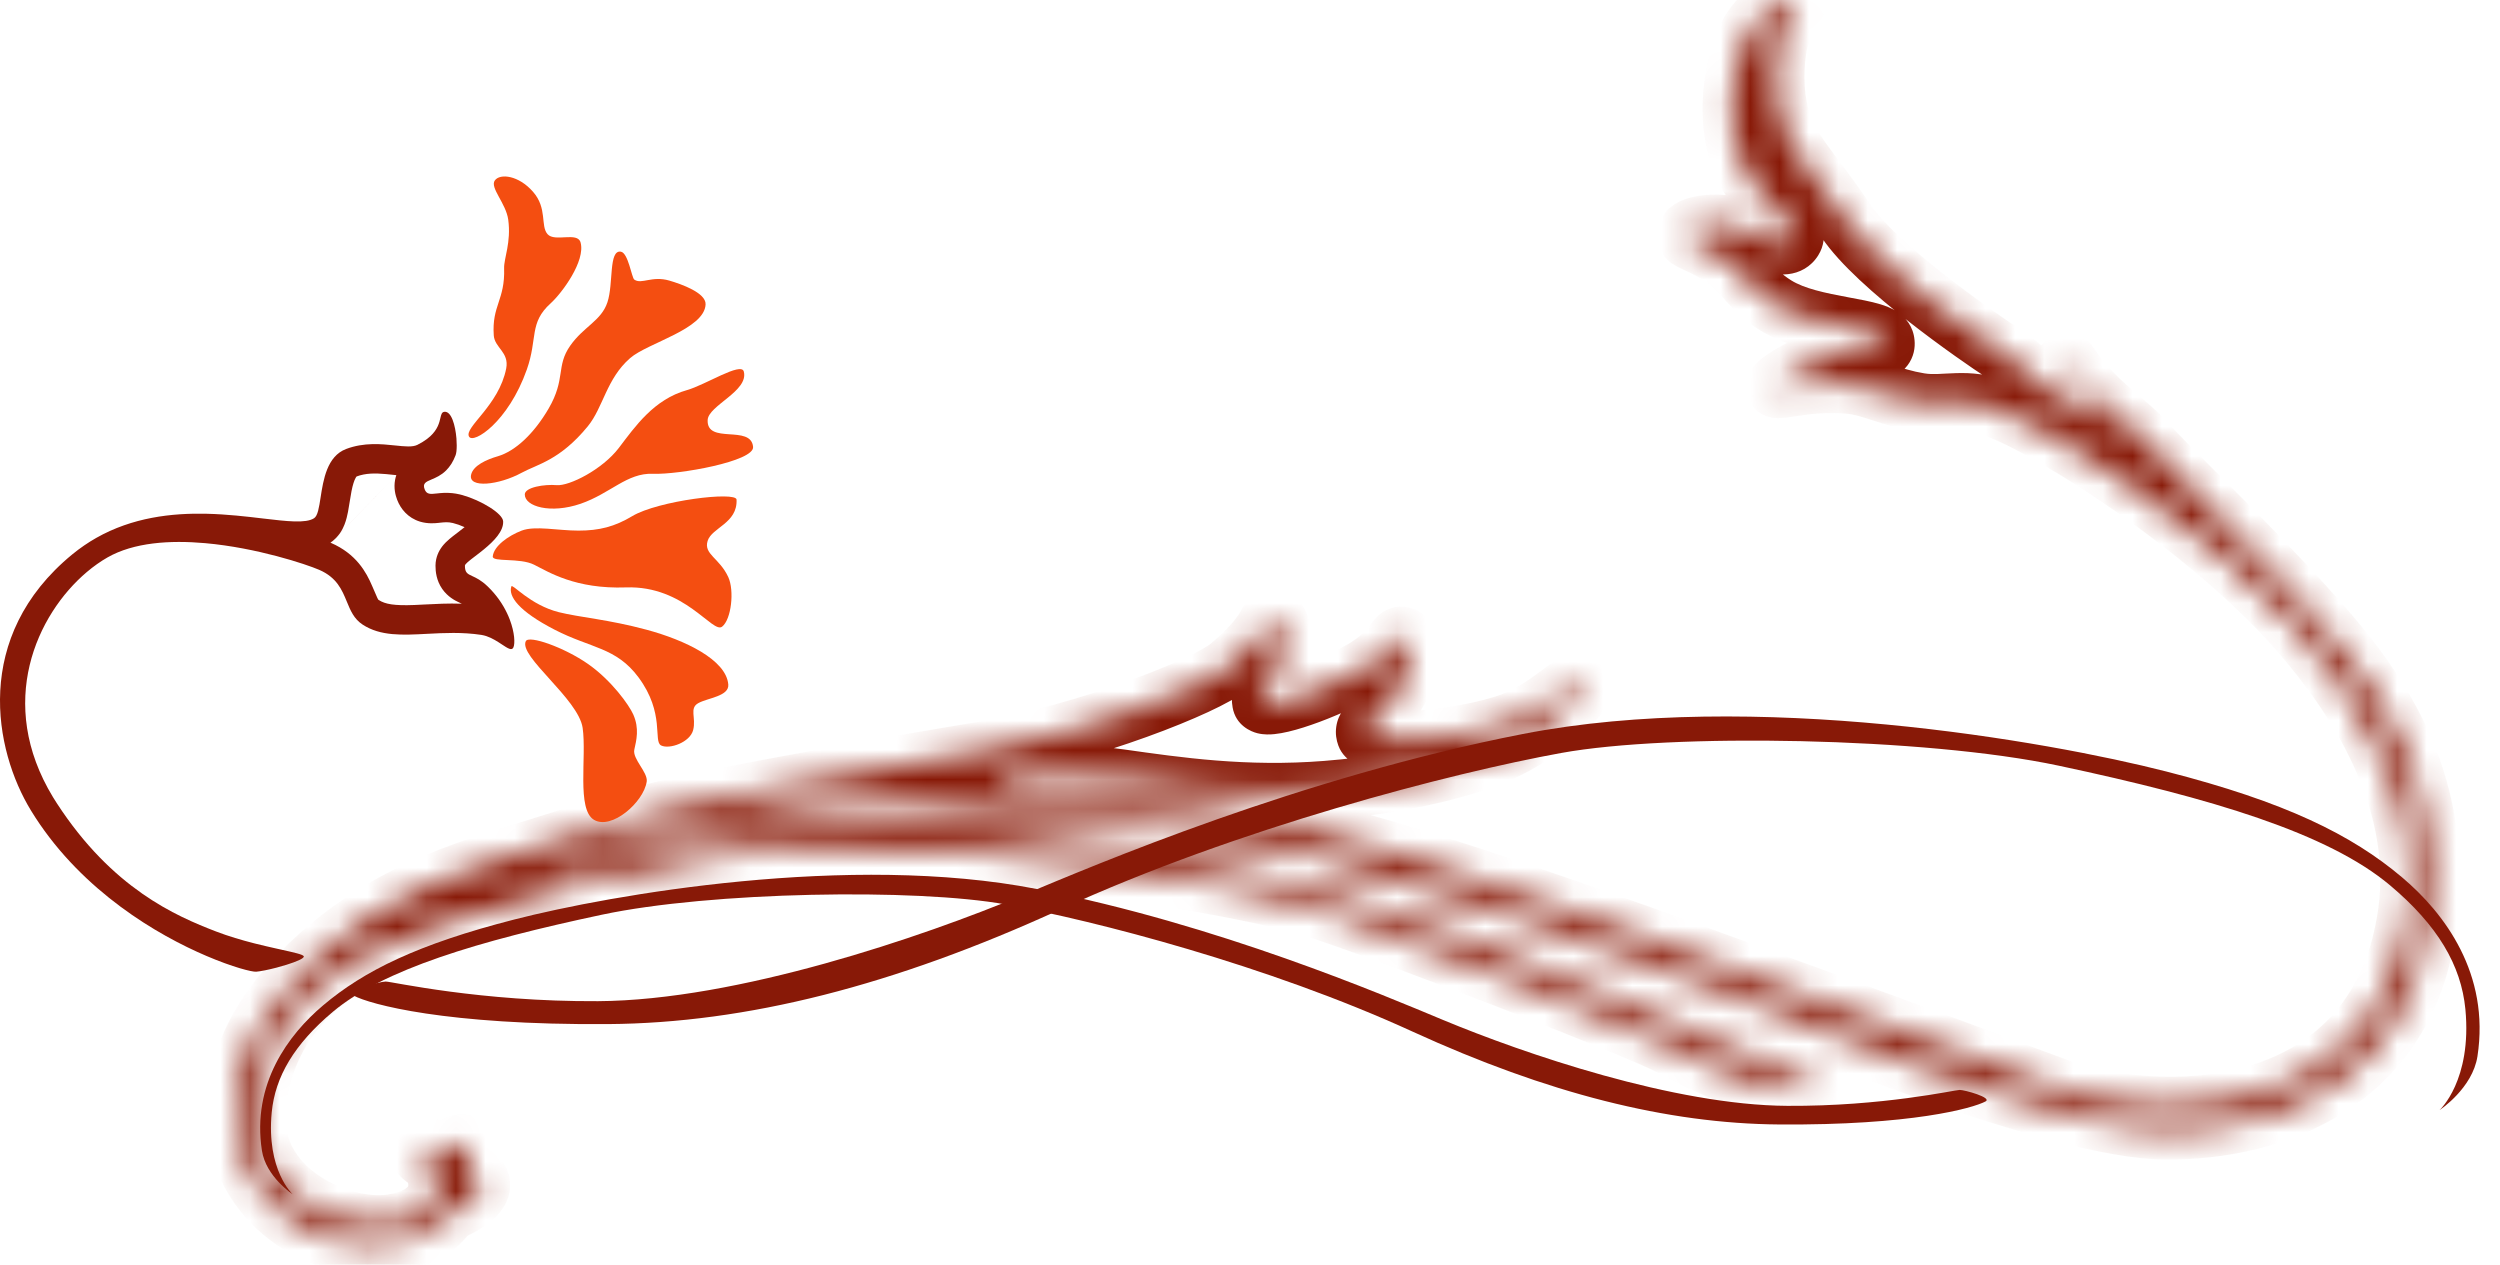 <?xml version="1.0" encoding="UTF-8"?> <svg xmlns="http://www.w3.org/2000/svg" width="85" height="43" viewBox="0 0 85 43" fill="none"><g clip-path="url(#clip0_324_3956)"><mask id="mask0_324_3956" style="mask-type:luminance" maskUnits="userSpaceOnUse" x="8" y="0" width="75" height="43"><path d="M61.076 0.029C60.84 -0.129 59.609 0.336 59.172 1.809C58.71 3.358 58.865 4.756 59.26 5.636C59.799 6.833 61.247 7.711 60.971 8.152C60.696 8.593 59.95 8.105 59.401 7.838C58.626 7.461 57.361 7.597 57.329 7.985C57.307 8.236 57.852 8.215 58.773 8.906C59.276 9.283 59.527 9.848 60.362 10.374C61.645 11.183 63.976 11.071 64.091 11.606C64.216 12.193 63.086 11.753 62.07 12.138C61.595 12.319 60.448 12.926 60.364 13.136C60.26 13.397 61.348 12.926 62.898 13.072C63.629 13.141 64.281 13.523 65.266 13.681C66.164 13.825 66.833 13.469 67.985 13.931C70.187 14.814 75.166 18.095 78.013 21.3C80.84 24.482 82.36 27.874 81.823 31.223C80.693 38.277 73.303 38.236 69.841 36.937C66.544 35.701 57.001 32.198 54.301 31.261C51.6 30.324 44.935 27.936 40.79 27.476C38.708 27.244 33.953 27.204 33.911 26.798C33.86 26.325 36.517 26.251 38.069 26.471C39.995 26.743 42.348 27.089 45.103 26.868C48.243 26.617 50.308 25.941 51.3 25.445C52.723 24.733 54.007 23.491 53.811 23.267C53.518 22.933 52.681 24.168 51.104 24.648C49.022 25.283 46.544 25.285 46.443 25.006C46.275 24.545 47.07 24.503 47.678 23.226C48.03 22.486 47.974 21.745 47.699 21.635C47.423 21.525 47.436 22.179 46.15 22.87C44.747 23.624 42.951 24.207 42.893 23.877C42.779 23.226 43.553 22.995 43.595 22.138C43.616 21.719 43.588 21.048 43.26 21.007C43.093 20.986 43.176 21.509 41.791 22.665C41.013 23.314 36.996 24.924 33.414 25.53C29.833 26.137 22.282 27.404 20.078 28.231C17.874 29.057 14.977 29.569 12.363 31.317C10.064 32.854 7.88 35.264 8.005 38.049C8.13 40.792 10.825 42.737 13.386 42.257C15.06 41.943 14.953 41.353 15.438 41.127C16.107 40.812 16.389 40.497 16.338 40.226C16.275 39.89 15.912 40.09 16.003 39.806C16.191 39.221 15.919 38.907 15.71 38.885C15.419 38.856 15.207 39.387 15.008 39.197C14.768 38.97 14.291 38.977 14.291 39.197C14.291 39.417 14.702 39.379 14.843 39.969C14.998 40.623 14.722 41.391 13.303 41.607C11.648 41.858 8.341 40.519 8.726 37.489C9.011 35.247 10.269 33.632 12.418 32.474C14.567 31.317 23.057 28.794 28.542 28.794C34.028 28.794 42.296 30.072 44.876 30.93C47.809 31.906 55.8 35.025 56.78 35.56C58.269 36.373 59.756 36.938 60.384 37.022C60.77 37.073 62.058 37.211 61.912 36.938C61.764 36.663 57.11 35.009 54.961 33.962C52.812 32.915 47.411 30.93 45.096 30.324C42.782 29.719 36.079 27.81 28.013 28.01C24.192 28.104 18.271 29.884 18.259 29.608C18.242 29.234 27.334 26.927 30.933 27.349C34.696 27.79 38.863 27.706 44.38 29.002C47.307 29.69 56.008 32.639 58.819 33.796C61.629 34.954 70.06 38.388 73.587 38.425C77.384 38.466 81.801 36.75 82.513 31.515C83.21 26.386 80.696 23.156 78.326 20.566C75.956 17.977 73.612 15.795 72.924 14.998C72.542 14.554 71.783 14.025 71.124 13.343C70.538 12.737 70.349 12.318 70.281 12.303C70.093 12.264 70.346 12.931 70.748 13.386C71.162 13.855 71.585 14.202 71.438 14.287C70.911 14.592 69.069 12.634 68.132 12.028C67.195 11.422 63.797 9.053 62.771 7.524C61.533 5.679 60.777 5.109 60.472 3.762C60.237 2.73 60.401 1.647 60.489 1.348C60.678 0.7 61.201 0.113 61.075 0.029L61.076 0.029Z" fill="white"></path></mask><g mask="url(#mask0_324_3956)"><path d="M61.077 0.029L60.632 0.925L61.632 -0.802L61.077 0.029ZM57.329 7.985L58.325 8.07L58.326 8.068L57.329 7.985ZM60.364 13.136L59.436 12.763L59.435 12.765L60.364 13.136ZM33.911 26.798L34.906 26.694L34.906 26.692L33.911 26.798ZM42.893 23.877L43.879 23.706L43.878 23.704L42.893 23.877ZM43.26 21.007L43.385 20.015L43.384 20.014L43.26 21.007ZM15.438 41.127L15.861 42.032L15.863 42.031L15.438 41.127ZM16.003 39.806L15.051 39.501L15.05 39.502L16.003 39.806ZM15.71 38.885L15.812 37.891L15.809 37.89L15.71 38.885ZM15.008 39.197L15.698 38.473L15.695 38.47L15.008 39.197ZM61.912 36.938L62.793 36.465L62.793 36.464L61.912 36.938ZM70.281 12.303L70.492 11.326L70.486 11.324L70.281 12.303ZM71.438 14.287L70.941 13.419L70.937 13.421L71.438 14.287ZM61.075 0.029L61.52 -0.867L60.518 0.859L61.075 0.029ZM61.632 -0.802C61.362 -0.982 61.083 -1.001 60.937 -1C60.766 -0.999 60.605 -0.968 60.466 -0.928C60.186 -0.848 59.894 -0.703 59.617 -0.506C59.056 -0.104 58.499 0.561 58.213 1.524L60.13 2.094C60.282 1.584 60.559 1.28 60.781 1.121C60.897 1.038 60.984 1.004 61.015 0.995C61.032 0.99 61.009 1 60.953 1C60.921 1 60.731 1.002 60.521 0.861L61.632 -0.802ZM58.213 1.524C57.691 3.276 57.843 4.922 58.348 6.045L60.172 5.226C59.887 4.59 59.729 3.442 60.13 2.094L58.213 1.524ZM58.348 6.045C58.699 6.825 59.327 7.47 59.689 7.859C59.903 8.089 60.008 8.21 60.056 8.284C60.146 8.423 59.848 8.063 60.123 7.622L61.819 8.683C62.233 8.021 61.857 7.387 61.736 7.199C61.573 6.947 61.334 6.691 61.153 6.496C60.726 6.037 60.361 5.644 60.172 5.226L58.348 6.045ZM60.123 7.622C60.168 7.551 60.239 7.475 60.338 7.416C60.435 7.359 60.525 7.338 60.585 7.332C60.682 7.322 60.709 7.348 60.616 7.316C60.537 7.288 60.432 7.241 60.29 7.169C60.221 7.134 60.152 7.098 60.075 7.058C60.001 7.02 59.92 6.978 59.839 6.939L58.963 8.737C59.13 8.818 59.599 9.08 59.962 9.206C60.158 9.274 60.458 9.356 60.789 9.322C61.179 9.281 61.569 9.083 61.819 8.683L60.123 7.622ZM59.839 6.939C59.249 6.652 58.548 6.582 58.003 6.628C57.728 6.651 57.42 6.71 57.145 6.834C56.935 6.93 56.389 7.231 56.333 7.901L58.326 8.068C58.306 8.304 58.193 8.467 58.11 8.551C58.035 8.627 57.973 8.655 57.971 8.656C57.966 8.658 58.029 8.633 58.171 8.621C58.46 8.597 58.779 8.647 58.963 8.737L59.839 6.939ZM56.333 7.899C56.313 8.127 56.36 8.363 56.486 8.576C56.599 8.767 56.744 8.887 56.839 8.954C56.999 9.067 57.204 9.155 57.285 9.191C57.512 9.294 57.8 9.426 58.173 9.706L59.374 8.106C58.826 7.695 58.381 7.492 58.11 7.369C58.042 7.338 58.005 7.321 57.976 7.307C57.945 7.292 57.961 7.297 57.993 7.321C58.026 7.343 58.125 7.418 58.209 7.56C58.305 7.723 58.34 7.905 58.325 8.07L56.333 7.899ZM58.173 9.706C58.324 9.819 58.417 9.94 58.701 10.255C58.962 10.543 59.303 10.889 59.828 11.22L60.895 9.529C60.585 9.333 60.383 9.133 60.185 8.913C60.009 8.719 59.725 8.37 59.374 8.106L58.173 9.706ZM59.828 11.22C60.663 11.746 61.771 11.944 62.483 12.076C62.889 12.151 63.162 12.201 63.349 12.258C63.443 12.287 63.446 12.297 63.409 12.273C63.374 12.251 63.177 12.115 63.113 11.816L65.069 11.397C64.976 10.964 64.681 10.714 64.492 10.592C64.301 10.469 64.093 10.394 63.931 10.345C63.609 10.247 63.198 10.174 62.846 10.109C62.044 9.961 61.344 9.811 60.895 9.529L59.828 11.22ZM63.113 11.816C63.101 11.76 63.074 11.578 63.175 11.36C63.283 11.129 63.461 11.016 63.558 10.972C63.64 10.935 63.689 10.934 63.652 10.938C63.623 10.942 63.572 10.945 63.48 10.948C63.164 10.957 62.42 10.936 61.716 11.203L62.425 13.073C62.737 12.955 63.066 12.961 63.538 12.947C63.642 12.944 63.771 12.939 63.897 12.923C64.016 12.909 64.198 12.878 64.384 12.793C64.586 12.702 64.839 12.525 64.988 12.204C65.132 11.896 65.112 11.599 65.069 11.397L63.113 11.816ZM61.716 11.203C61.414 11.318 60.96 11.541 60.581 11.754C60.388 11.863 60.189 11.982 60.024 12.099C59.942 12.156 59.85 12.226 59.766 12.303C59.713 12.352 59.536 12.513 59.436 12.763L61.292 13.508C61.245 13.626 61.185 13.701 61.165 13.726C61.139 13.758 61.12 13.775 61.118 13.777C61.114 13.78 61.13 13.766 61.175 13.734C61.263 13.672 61.397 13.59 61.561 13.497C61.895 13.31 62.252 13.139 62.425 13.073L61.716 11.203ZM59.435 12.765C59.391 12.877 59.315 13.117 59.386 13.41C59.468 13.751 59.695 13.968 59.902 14.081C60.078 14.176 60.242 14.2 60.32 14.209C60.41 14.218 60.489 14.217 60.544 14.214C60.722 14.206 60.985 14.162 61.157 14.136C61.583 14.073 62.149 14.006 62.803 14.068L62.992 12.077C62.097 11.992 61.344 12.087 60.865 12.158C60.734 12.177 60.657 12.189 60.57 12.202C60.532 12.207 60.503 12.211 60.481 12.213C60.458 12.216 60.45 12.216 60.452 12.216C60.454 12.216 60.461 12.216 60.473 12.216C60.485 12.216 60.506 12.217 60.533 12.22C60.571 12.224 60.703 12.24 60.857 12.323C61.041 12.423 61.254 12.624 61.331 12.942C61.396 13.214 61.324 13.427 61.293 13.506L59.435 12.765ZM62.803 14.068C63.039 14.09 63.28 14.164 63.676 14.293C64.049 14.416 64.528 14.575 65.108 14.668L65.425 12.694C65.021 12.629 64.68 12.518 64.298 12.393C63.939 12.275 63.487 12.123 62.992 12.077L62.803 14.068ZM65.108 14.668C65.683 14.761 66.258 14.696 66.562 14.686C66.898 14.676 67.205 14.696 67.613 14.859L68.357 13.003C67.613 12.705 67.01 12.671 66.499 12.687C65.956 12.704 65.748 12.745 65.425 12.694L65.108 14.668ZM67.613 14.859C68.607 15.258 70.328 16.247 72.178 17.56C74.019 18.867 75.91 20.439 77.265 21.964L78.76 20.636C77.268 18.956 75.246 17.285 73.336 15.929C71.435 14.58 69.565 13.487 68.357 13.003L67.613 14.859ZM77.265 21.964C79.998 25.039 81.305 28.139 80.836 31.064L82.811 31.381C83.416 27.609 81.682 23.924 78.76 20.636L77.265 21.964ZM80.836 31.064C80.582 32.651 79.987 33.783 79.231 34.591C78.47 35.404 77.499 35.938 76.425 36.252C74.246 36.891 71.757 36.588 70.192 36.001L69.49 37.873C71.387 38.585 74.324 38.952 76.988 38.172C78.335 37.777 79.641 37.08 80.691 35.957C81.747 34.83 82.5 33.321 82.811 31.381L80.836 31.064ZM70.192 36.001C66.895 34.765 57.341 31.257 54.629 30.316L53.973 32.206C56.661 33.138 66.194 36.638 69.49 37.873L70.192 36.001ZM54.629 30.316C51.984 29.399 45.186 26.958 40.9 26.482L40.679 28.469C44.684 28.914 51.217 31.25 53.973 32.206L54.629 30.316ZM40.9 26.482C39.827 26.362 38.058 26.291 36.647 26.204C35.921 26.159 35.289 26.111 34.843 26.051C34.614 26.021 34.477 25.993 34.414 25.974C34.377 25.963 34.418 25.971 34.488 26.013C34.511 26.027 34.857 26.226 34.906 26.694L32.917 26.902C32.971 27.421 33.359 27.668 33.457 27.727C33.603 27.815 33.752 27.865 33.853 27.894C34.066 27.956 34.325 28 34.579 28.034C35.102 28.103 35.797 28.155 36.524 28.2C38.022 28.293 39.671 28.357 40.679 28.469L40.9 26.482ZM34.906 26.692C34.959 27.186 34.614 27.439 34.564 27.473C34.499 27.516 34.48 27.509 34.576 27.483C34.746 27.439 35.045 27.396 35.448 27.373C36.24 27.326 37.225 27.361 37.929 27.461L38.209 25.48C37.36 25.36 36.241 25.323 35.33 25.376C34.881 25.403 34.428 25.454 34.067 25.549C33.896 25.594 33.666 25.669 33.459 25.805C33.267 25.933 32.851 26.292 32.917 26.905L34.906 26.692ZM37.929 27.461C39.849 27.732 42.303 28.096 45.183 27.865L45.023 25.871C42.392 26.082 40.141 25.754 38.209 25.48L37.929 27.461ZM45.183 27.865C48.419 27.606 50.614 26.905 51.747 26.339L50.852 24.55C50.001 24.976 48.068 25.628 45.023 25.871L45.183 27.865ZM51.747 26.339C52.548 25.938 53.298 25.396 53.832 24.916C54.095 24.679 54.339 24.427 54.512 24.188C54.593 24.075 54.699 23.911 54.765 23.716C54.815 23.569 54.955 23.055 54.564 22.608L53.059 23.926C52.717 23.535 52.859 23.11 52.871 23.076C52.898 22.994 52.925 22.969 52.892 23.015C52.834 23.094 52.705 23.239 52.493 23.43C52.078 23.804 51.475 24.239 50.852 24.55L51.747 26.339ZM54.564 22.608C54.312 22.321 53.964 22.195 53.625 22.212C53.353 22.226 53.136 22.329 53.019 22.39C52.79 22.512 52.526 22.714 52.345 22.848C51.913 23.167 51.426 23.505 50.813 23.692L51.396 25.605C52.36 25.311 53.08 24.791 53.533 24.457C53.796 24.263 53.895 24.19 53.954 24.159C53.982 24.144 53.89 24.201 53.726 24.21C53.496 24.221 53.237 24.13 53.059 23.926L54.564 22.608ZM50.813 23.692C49.866 23.98 48.809 24.129 47.98 24.171C47.565 24.192 47.236 24.184 47.025 24.162C46.914 24.151 46.875 24.139 46.884 24.142C46.887 24.143 46.943 24.159 47.019 24.207C47.08 24.245 47.279 24.38 47.382 24.664L45.503 25.347C45.619 25.666 45.849 25.834 45.959 25.902C46.083 25.98 46.205 26.025 46.289 26.051C46.462 26.105 46.649 26.134 46.817 26.151C47.164 26.188 47.604 26.192 48.081 26.168C49.037 26.12 50.26 25.951 51.396 25.605L50.813 23.692ZM47.382 24.664C47.407 24.732 47.433 24.849 47.412 24.992C47.392 25.133 47.337 25.23 47.306 25.276C47.279 25.315 47.263 25.326 47.294 25.296C47.326 25.266 47.362 25.234 47.437 25.166C47.735 24.899 48.196 24.465 48.581 23.655L46.775 22.796C46.553 23.263 46.312 23.49 46.102 23.678C46.028 23.744 45.801 23.933 45.654 24.149C45.561 24.284 45.467 24.471 45.433 24.706C45.398 24.945 45.436 25.163 45.503 25.347L47.382 24.664ZM48.581 23.655C48.817 23.159 48.93 22.638 48.924 22.18C48.92 21.954 48.887 21.699 48.791 21.456C48.7 21.23 48.497 20.877 48.072 20.707L47.327 22.563C47.039 22.448 46.946 22.229 46.932 22.196C46.913 22.146 46.923 22.144 46.924 22.209C46.926 22.334 46.891 22.553 46.775 22.796L48.581 23.655ZM48.072 20.707C47.865 20.624 47.599 20.585 47.315 20.671C47.065 20.747 46.901 20.892 46.821 20.971C46.74 21.05 46.674 21.135 46.64 21.178C46.593 21.238 46.568 21.271 46.528 21.321C46.405 21.471 46.186 21.716 45.676 21.989L46.623 23.751C47.4 23.334 47.817 22.905 48.079 22.583C48.135 22.515 48.19 22.443 48.214 22.412C48.251 22.365 48.245 22.375 48.222 22.398C48.2 22.42 48.09 22.526 47.897 22.585C47.671 22.654 47.465 22.618 47.327 22.563L48.072 20.707ZM45.676 21.989C45.028 22.338 44.286 22.647 43.717 22.826C43.424 22.919 43.226 22.96 43.129 22.97C43.068 22.976 43.123 22.962 43.232 22.989C43.334 23.014 43.785 23.17 43.879 23.706L41.908 24.049C42.016 24.667 42.536 24.877 42.752 24.93C42.977 24.986 43.192 24.974 43.33 24.96C43.629 24.93 43.979 24.841 44.317 24.734C45.012 24.515 45.869 24.156 46.623 23.751L45.676 21.989ZM43.878 23.704C43.906 23.86 43.767 23.976 43.986 23.684C44.169 23.439 44.556 22.949 44.594 22.188L42.597 22.088C42.592 22.183 42.57 22.238 42.385 22.485C42.235 22.686 41.767 23.243 41.909 24.05L43.878 23.704ZM44.594 22.188C44.606 21.949 44.609 21.579 44.539 21.233C44.505 21.063 44.439 20.825 44.295 20.601C44.138 20.358 43.845 20.072 43.385 20.015L43.135 21.999C43.003 21.982 42.882 21.931 42.786 21.862C42.694 21.796 42.641 21.726 42.613 21.683C42.566 21.609 42.567 21.573 42.578 21.628C42.587 21.672 42.595 21.74 42.599 21.829C42.602 21.916 42.601 22.006 42.597 22.088L44.594 22.188ZM43.384 20.014C43.049 19.972 42.751 20.091 42.542 20.276C42.395 20.407 42.311 20.557 42.29 20.592C42.203 20.743 42.22 20.73 42.138 20.858C42.028 21.032 41.775 21.376 41.151 21.896L42.432 23.433C43.192 22.798 43.59 22.302 43.827 21.931C43.884 21.84 43.928 21.763 43.962 21.701C44.007 21.621 44.007 21.619 44.019 21.597C44.036 21.568 43.984 21.671 43.869 21.773C43.799 21.835 43.692 21.91 43.547 21.958C43.398 22.007 43.256 22.014 43.136 21.999L43.384 20.014ZM41.151 21.896C41.067 21.966 40.779 22.142 40.236 22.394C39.727 22.631 39.068 22.901 38.315 23.173C36.805 23.718 34.965 24.254 33.247 24.544L33.581 26.516C35.446 26.201 37.405 25.628 38.994 25.054C39.79 24.767 40.505 24.474 41.079 24.208C41.621 23.956 42.126 23.688 42.432 23.433L41.151 21.896ZM33.247 24.544C31.459 24.847 28.666 25.317 26.043 25.816C23.46 26.306 20.927 26.845 19.727 27.295L20.429 29.167C21.434 28.791 23.778 28.282 26.416 27.781C29.015 27.287 31.788 26.82 33.581 26.516L33.247 24.544ZM19.727 27.295C19.207 27.489 18.639 27.669 18.017 27.86C17.402 28.049 16.734 28.251 16.053 28.481C14.688 28.944 13.218 29.543 11.807 30.485L12.919 32.148C14.123 31.343 15.408 30.812 16.696 30.375C17.342 30.156 17.975 29.965 18.605 29.772C19.227 29.58 19.847 29.386 20.429 29.167L19.727 27.295ZM11.807 30.485C9.437 32.07 6.856 34.759 7.006 38.094L9.004 38.004C8.904 35.77 10.691 33.638 12.919 32.148L11.807 30.485ZM7.006 38.094C7.16 41.482 10.45 43.825 13.57 43.239L13.202 41.274C11.2 41.649 9.099 40.101 9.004 38.004L7.006 38.094ZM13.57 43.239C14.529 43.06 15.105 42.775 15.521 42.408C15.695 42.254 15.849 42.07 15.886 42.03C15.938 41.972 15.917 42.007 15.861 42.032L15.015 40.22C14.716 40.36 14.526 40.553 14.411 40.679C14.279 40.823 14.264 40.849 14.195 40.91C14.125 40.972 13.918 41.139 13.202 41.274L13.57 43.239ZM15.863 42.031C16.25 41.85 16.608 41.631 16.875 41.357C17.14 41.084 17.43 40.624 17.321 40.041L15.355 40.41C15.329 40.267 15.353 40.142 15.388 40.057C15.419 39.981 15.452 39.951 15.441 39.962C15.431 39.972 15.397 40.004 15.322 40.053C15.249 40.101 15.147 40.158 15.012 40.222L15.863 42.031ZM17.321 40.041C17.295 39.904 17.248 39.761 17.167 39.621C17.085 39.48 16.982 39.365 16.868 39.275C16.758 39.188 16.651 39.134 16.572 39.1C16.498 39.069 16.43 39.048 16.413 39.042C16.399 39.038 16.402 39.039 16.406 39.04C16.412 39.042 16.433 39.05 16.461 39.062C16.512 39.085 16.647 39.151 16.772 39.298C16.836 39.375 16.89 39.464 16.928 39.562C16.965 39.66 16.982 39.752 16.987 39.83C16.996 39.977 16.965 40.081 16.955 40.111L15.05 39.502C15.018 39.603 14.979 39.763 14.991 39.954C15.004 40.17 15.082 40.397 15.245 40.59C15.392 40.764 15.557 40.849 15.644 40.888C15.726 40.924 15.806 40.948 15.813 40.95C15.877 40.97 15.749 40.94 15.625 40.842C15.459 40.71 15.379 40.538 15.355 40.41L17.321 40.041ZM16.955 40.112C17.235 39.241 16.949 38.007 15.812 37.891L15.608 39.88C15.283 39.847 15.138 39.641 15.096 39.55C15.041 39.43 15.086 39.39 15.051 39.501L16.955 40.112ZM15.809 37.89C15.408 37.85 15.105 38.014 14.95 38.118C14.868 38.172 14.801 38.228 14.754 38.269C14.711 38.306 14.665 38.35 14.647 38.366C14.62 38.391 14.618 38.392 14.625 38.386C14.63 38.382 14.681 38.343 14.766 38.306C14.857 38.267 15.022 38.217 15.229 38.248C15.444 38.279 15.602 38.382 15.698 38.473L14.319 39.921C14.464 40.06 14.673 40.188 14.939 40.226C15.197 40.264 15.413 40.205 15.557 40.143C15.694 40.084 15.798 40.009 15.857 39.962C15.919 39.914 15.973 39.864 16.003 39.837C16.089 39.757 16.079 39.768 16.062 39.779C16.035 39.798 15.867 39.906 15.611 39.88L15.809 37.89ZM15.695 38.47C15.353 38.147 14.908 38.027 14.554 38.029C14.374 38.031 14.118 38.063 13.869 38.207C13.585 38.371 13.292 38.707 13.292 39.197H15.292C15.292 39.36 15.245 39.526 15.151 39.669C15.062 39.806 14.954 39.89 14.871 39.938C14.719 40.026 14.596 40.029 14.566 40.029C14.51 40.03 14.423 40.02 14.321 39.924L15.695 38.47ZM13.292 39.197C13.292 39.392 13.34 39.58 13.431 39.747C13.516 39.903 13.62 40.008 13.689 40.071C13.756 40.131 13.822 40.178 13.849 40.197C13.889 40.225 13.895 40.23 13.908 40.239C13.918 40.247 13.899 40.234 13.88 40.206C13.859 40.177 13.862 40.167 13.87 40.201L15.816 39.738C15.754 39.477 15.652 39.25 15.515 39.055C15.379 38.861 15.231 38.733 15.121 38.649C15.074 38.613 15.023 38.577 15.009 38.568C14.983 38.549 15 38.56 15.027 38.584C15.056 38.61 15.126 38.678 15.188 38.791C15.256 38.916 15.292 39.057 15.292 39.197H13.292ZM13.87 40.201C13.897 40.316 13.87 40.344 13.865 40.35C13.851 40.369 13.712 40.533 13.152 40.619L13.453 42.596C14.312 42.465 15.022 42.137 15.461 41.555C15.911 40.959 15.944 40.278 15.816 39.738L13.87 40.201ZM13.152 40.619C12.609 40.701 11.623 40.513 10.819 39.956C10.065 39.435 9.583 38.677 9.718 37.615L7.734 37.363C7.484 39.33 8.463 40.758 9.68 41.601C10.847 42.408 12.341 42.765 13.453 42.596L13.152 40.619ZM9.718 37.615C9.955 35.75 10.973 34.388 12.892 33.355L11.943 31.594C9.565 32.875 8.067 34.744 7.734 37.363L9.718 37.615ZM12.892 33.355C13.85 32.839 16.407 31.943 19.473 31.17C22.521 30.402 25.922 29.794 28.543 29.794V27.794C25.677 27.794 22.09 28.448 18.985 29.231C15.897 30.009 13.135 30.952 11.943 31.594L12.892 33.355ZM28.543 29.794C31.222 29.794 34.61 30.108 37.662 30.531C40.732 30.957 43.365 31.481 44.56 31.879L45.192 29.982C43.807 29.521 41.016 28.977 37.936 28.55C34.837 28.12 31.349 27.794 28.543 27.794V29.794ZM44.56 31.879C46.001 32.358 48.711 33.374 51.197 34.342C52.437 34.825 53.614 35.293 54.539 35.673C55.493 36.065 56.115 36.337 56.3 36.438L57.259 34.682C56.954 34.516 56.21 34.197 55.299 33.823C54.359 33.437 53.17 32.964 51.923 32.479C49.436 31.51 46.684 30.478 45.192 29.982L44.56 31.879ZM56.3 36.438C57.08 36.863 57.861 37.225 58.535 37.493C59.184 37.752 59.808 37.954 60.252 38.013L60.516 36.031C60.332 36.006 59.899 35.884 59.275 35.635C58.676 35.397 57.969 35.07 57.259 34.682L56.3 36.438ZM60.252 38.013C60.458 38.04 60.921 38.093 61.329 38.101C61.513 38.105 61.78 38.102 62.016 38.047C62.104 38.026 62.384 37.959 62.616 37.724C62.757 37.582 62.888 37.367 62.918 37.09C62.946 36.823 62.869 36.606 62.793 36.465L61.031 37.41C60.974 37.303 60.904 37.117 60.929 36.878C60.955 36.629 61.074 36.439 61.192 36.319C61.299 36.211 61.405 36.158 61.455 36.136C61.509 36.112 61.55 36.102 61.563 36.099C61.587 36.093 61.535 36.105 61.367 36.101C61.071 36.096 60.696 36.054 60.516 36.031L60.252 38.013ZM62.793 36.464C62.699 36.289 62.575 36.182 62.532 36.145C62.473 36.095 62.416 36.056 62.374 36.029C62.289 35.974 62.195 35.924 62.11 35.881C61.935 35.793 61.71 35.692 61.459 35.585C60.955 35.369 60.28 35.099 59.558 34.811C58.09 34.225 56.432 33.566 55.399 33.063L54.523 34.861C55.639 35.404 57.383 36.096 58.817 36.668C59.545 36.959 60.196 37.219 60.672 37.423C60.913 37.526 61.092 37.608 61.208 37.666C61.236 37.681 61.258 37.692 61.273 37.7C61.289 37.709 61.295 37.713 61.293 37.712C61.292 37.711 61.286 37.708 61.278 37.702C61.27 37.696 61.256 37.685 61.238 37.67C61.221 37.656 61.116 37.569 61.031 37.411L62.793 36.464ZM55.399 33.063C53.188 31.986 47.726 29.979 45.35 29.357L44.843 31.291C47.096 31.882 52.435 33.844 54.523 34.861L55.399 33.063ZM45.35 29.357C43.04 28.753 36.211 26.807 27.988 27.011L28.038 29.01C35.946 28.814 42.524 30.685 44.843 31.291L45.35 29.357ZM27.988 27.011C25.972 27.06 23.452 27.549 21.497 27.97C20.482 28.189 19.672 28.378 19.045 28.509C18.737 28.574 18.523 28.614 18.394 28.631C18.319 28.641 18.326 28.636 18.374 28.638C18.386 28.639 18.504 28.642 18.65 28.701C18.796 28.759 19.232 28.999 19.258 29.563L17.26 29.653C17.286 30.234 17.734 30.488 17.904 30.556C18.073 30.624 18.226 30.633 18.283 30.636C18.42 30.642 18.559 30.627 18.655 30.614C18.868 30.586 19.148 30.532 19.456 30.467C20.063 30.339 20.974 30.129 21.918 29.925C23.882 29.502 26.233 29.054 28.038 29.01L27.988 27.011ZM19.258 29.563C19.279 30.036 18.965 30.299 18.957 30.307C18.92 30.34 18.89 30.362 18.876 30.372C18.86 30.382 18.85 30.388 18.848 30.389C18.846 30.39 18.858 30.384 18.889 30.37C18.919 30.356 18.959 30.34 19.011 30.319C19.226 30.237 19.562 30.127 20.004 29.999C20.882 29.745 22.104 29.44 23.445 29.159C24.786 28.878 26.23 28.623 27.551 28.464C28.89 28.304 30.038 28.251 30.817 28.342L31.05 26.356C30.029 26.236 28.691 26.314 27.313 26.479C25.918 26.646 24.415 26.912 23.035 27.201C21.655 27.491 20.383 27.807 19.448 28.078C18.984 28.212 18.584 28.34 18.291 28.454C18.149 28.508 17.998 28.572 17.869 28.645C17.809 28.678 17.708 28.739 17.61 28.829C17.568 28.867 17.238 29.157 17.26 29.653L19.258 29.563ZM30.817 28.342C34.738 28.801 38.7 28.695 44.152 29.975L44.609 28.028C39.026 26.718 34.655 26.778 31.05 26.356L30.817 28.342ZM44.152 29.975C47.012 30.648 55.66 33.577 58.438 34.721L59.199 32.871C56.356 31.701 47.603 28.732 44.609 28.028L44.152 29.975ZM58.438 34.721C59.846 35.3 62.678 36.458 65.606 37.475C67.07 37.984 68.57 38.462 69.936 38.817C71.284 39.167 72.569 39.414 73.576 39.425L73.598 37.425C72.842 37.417 71.75 37.221 70.438 36.881C69.144 36.545 67.699 36.085 66.263 35.586C63.391 34.588 60.602 33.449 59.199 32.871L58.438 34.721ZM73.576 39.425C75.613 39.447 77.874 39.001 79.75 37.788C81.659 36.554 83.108 34.561 83.504 31.65L81.522 31.381C81.206 33.704 80.091 35.186 78.664 36.109C77.204 37.052 75.359 37.444 73.598 37.425L73.576 39.425ZM83.504 31.65C84.265 26.055 81.476 22.528 79.064 19.891L77.588 21.241C79.915 23.785 82.156 26.717 81.522 31.381L83.504 31.65ZM79.064 19.891C77.864 18.58 76.673 17.374 75.702 16.403C74.708 15.408 73.994 14.706 73.682 14.344L72.168 15.651C72.543 16.086 73.345 16.874 74.287 17.817C75.253 18.783 76.419 19.963 77.588 21.241L79.064 19.891ZM73.682 14.344C73.429 14.051 73.074 13.753 72.777 13.499C72.453 13.223 72.135 12.95 71.844 12.649L70.405 14.038C70.773 14.419 71.163 14.752 71.479 15.021C71.821 15.313 72.037 15.5 72.168 15.651L73.682 14.344ZM71.844 12.649C71.595 12.392 71.433 12.177 71.325 12.024C71.304 11.994 71.19 11.829 71.171 11.804C71.15 11.773 71.106 11.713 71.051 11.653C71.023 11.622 70.972 11.57 70.902 11.516C70.84 11.469 70.699 11.37 70.492 11.326L70.07 13.281C69.871 13.238 69.74 13.145 69.688 13.105C69.629 13.06 69.59 13.018 69.575 13.002C69.545 12.97 69.532 12.949 69.547 12.97C69.558 12.985 69.572 13.006 69.599 13.046C69.624 13.082 69.656 13.128 69.692 13.179C69.842 13.391 70.067 13.689 70.405 14.038L71.844 12.649ZM70.486 11.324C70.35 11.296 70.151 11.282 69.93 11.357C69.695 11.437 69.516 11.59 69.4 11.764C69.203 12.057 69.215 12.357 69.22 12.447C69.233 12.682 69.311 12.901 69.368 13.04C69.497 13.353 69.718 13.73 69.998 14.047L71.498 12.724C71.376 12.586 71.269 12.402 71.218 12.279C71.185 12.199 71.211 12.23 71.217 12.336C71.218 12.362 71.238 12.613 71.062 12.876C70.956 13.034 70.79 13.177 70.572 13.251C70.368 13.32 70.188 13.306 70.077 13.282L70.486 11.324ZM69.998 14.047C70.116 14.181 70.232 14.303 70.329 14.404C70.432 14.513 70.503 14.585 70.557 14.646C70.629 14.727 70.595 14.703 70.554 14.619C70.535 14.581 70.449 14.404 70.472 14.153C70.485 14.011 70.531 13.856 70.628 13.712C70.723 13.57 70.84 13.477 70.941 13.419L71.935 15.154C72.212 14.996 72.43 14.704 72.464 14.333C72.49 14.045 72.392 13.824 72.347 13.734C72.255 13.546 72.117 13.39 72.049 13.315C71.965 13.22 71.861 13.112 71.773 13.021C71.679 12.923 71.587 12.825 71.498 12.724L69.998 14.047ZM70.937 13.421C71.192 13.274 71.41 13.328 71.424 13.332C71.45 13.338 71.423 13.335 71.329 13.28C71.144 13.175 70.889 12.985 70.572 12.726C70.257 12.467 69.947 12.196 69.615 11.916C69.306 11.655 68.97 11.379 68.675 11.188L67.588 12.867C67.762 12.98 68.008 13.176 68.324 13.444C68.618 13.692 68.977 14.004 69.305 14.273C69.632 14.541 69.995 14.821 70.333 15.015C70.5 15.111 70.711 15.215 70.942 15.273C71.162 15.327 71.553 15.376 71.94 15.152L70.937 13.421ZM68.675 11.188C68.23 10.9 67.171 10.174 66.102 9.335C64.998 8.469 64.015 7.583 63.601 6.967L61.941 8.081C62.553 8.994 63.782 10.057 64.868 10.909C65.989 11.788 67.097 12.549 67.588 12.867L68.675 11.188ZM63.601 6.967C62.999 6.07 62.392 5.311 62.089 4.88C61.751 4.401 61.561 4.042 61.447 3.54L59.496 3.983C59.688 4.829 60.029 5.429 60.454 6.033C60.914 6.685 61.304 7.134 61.941 8.081L63.601 6.967ZM61.447 3.54C61.257 2.702 61.401 1.794 61.449 1.628L59.529 1.068C59.403 1.501 59.218 2.757 59.496 3.983L61.447 3.54ZM61.449 1.628C61.504 1.439 61.618 1.231 61.764 0.98C61.82 0.885 61.915 0.726 61.977 0.587C62.004 0.525 62.069 0.375 62.089 0.187C62.109 -0.009 62.092 -0.494 61.632 -0.802L60.518 0.859C60.331 0.734 60.206 0.555 60.143 0.366C60.087 0.197 60.092 0.054 60.099 -0.021C60.108 -0.1 60.125 -0.157 60.133 -0.181C60.142 -0.209 60.149 -0.226 60.15 -0.228C60.151 -0.231 60.145 -0.217 60.122 -0.175C60.099 -0.135 60.073 -0.089 60.036 -0.026C59.904 0.2 59.663 0.609 59.529 1.068L61.449 1.628ZM60.63 0.924L60.632 0.925L61.522 -0.866L61.52 -0.867L60.63 0.924Z" fill="#881907"></path></g><path d="M67.507 37.449C67.073 37.682 64.979 38.265 60.489 38.232C56.686 38.204 52.611 37.173 48.022 35.072C43.099 32.817 37.224 31.302 34.193 30.751C31.163 30.199 24.15 30.315 20.461 31.101C16.232 32 13.029 32.964 11.316 34.402C10.002 35.507 9.355 36.609 9.238 37.821C9.051 39.789 9.95 40.605 9.95 40.605C9.95 40.605 9.04 40.007 8.905 39.119C8.557 36.849 9.806 35.178 10.986 34.182C12.38 33.005 14.203 32.104 17.489 31.262C20.771 30.421 28.903 28.988 35.246 30.225C41.408 31.427 47.053 33.841 49.065 34.679C51.818 35.824 56.929 37.577 60.77 37.599C64.022 37.618 66.465 37.057 66.63 37.057C66.795 37.057 67.75 37.319 67.507 37.45V37.449Z" fill="#881907"></path><path d="M12.032 33.854C12.567 34.142 15.147 34.86 20.679 34.819C25.365 34.785 30.386 33.515 36.039 30.926C42.104 28.148 49.343 26.281 53.077 25.602C56.81 24.922 65.451 25.065 69.995 26.033C75.206 27.142 79.153 28.328 81.262 30.101C82.882 31.462 83.679 32.82 83.823 34.312C84.054 36.737 82.945 37.743 82.945 37.743C82.945 37.743 84.067 37.006 84.234 35.912C84.662 33.115 83.123 31.056 81.67 29.829C79.953 28.38 77.706 27.269 73.658 26.232C69.614 25.196 59.595 23.43 51.78 24.955C44.188 26.436 37.233 29.41 34.754 30.442C31.363 31.853 25.065 34.012 20.333 34.04C16.326 34.063 13.317 33.372 13.113 33.372C12.909 33.372 11.733 33.694 12.032 33.855V33.854Z" fill="#881907"></path><path d="M17.878 21.799C17.622 22.311 19.669 23.766 19.81 24.749C19.951 25.733 19.599 27.524 20.197 27.875C20.794 28.227 21.882 27.278 21.988 26.576C22.035 26.261 21.496 25.803 21.567 25.487C21.637 25.17 21.743 24.77 21.531 24.292C21.391 23.976 20.794 23.133 19.987 22.571C19.178 22.009 17.984 21.589 17.878 21.799Z" fill="#F44E11"></path><path d="M17.386 19.938C17.276 20.271 17.634 20.78 18.862 21.412C20.091 22.045 20.947 22.006 21.707 23.027C22.62 24.257 22.198 25.205 22.479 25.346C22.76 25.486 23.463 25.241 23.568 24.819C23.674 24.398 23.427 24.081 23.743 23.906C24.059 23.73 24.795 23.673 24.762 23.274C24.692 22.43 23.287 21.763 21.988 21.412C20.688 21.061 19.714 20.992 19.003 20.815C18.019 20.568 17.421 19.832 17.386 19.938Z" fill="#F44E11"></path><path d="M16.754 18.918C16.734 19.123 17.667 18.953 18.159 19.2C18.651 19.446 19.563 20.034 21.285 19.972C23.287 19.902 24.228 21.558 24.551 21.307C24.867 21.061 24.972 20.079 24.762 19.622C24.458 18.964 23.919 18.849 24.059 18.392C24.2 17.935 25.078 17.795 25.043 16.987C25.03 16.698 22.374 17.022 21.495 17.549C20.898 17.908 20.372 18.041 19.668 18.041C18.965 18.041 18.194 17.866 17.736 18.041C17.28 18.216 16.788 18.567 16.754 18.918Z" fill="#F44E11"></path><path d="M17.843 16.812C17.843 17.222 18.721 17.478 19.74 17.128C20.758 16.776 21.32 16.073 22.198 16.109C23.077 16.143 25.649 15.685 25.605 15.195C25.536 14.423 24.025 15.125 24.06 14.282C24.08 13.786 25.465 13.298 25.289 12.631C25.201 12.297 23.981 13.088 23.358 13.263C22.234 13.579 21.601 14.493 21.04 15.23C20.477 15.967 19.354 16.529 18.931 16.495C18.511 16.459 17.843 16.566 17.843 16.812Z" fill="#F44E11"></path><path d="M16.017 16.143C15.913 16.61 16.965 16.495 17.738 16.073C18.268 15.784 19.037 15.652 19.986 14.493C20.512 13.849 20.618 12.878 21.425 12.175C22.021 11.657 23.954 11.193 23.99 10.349C24.007 9.956 23.166 9.66 22.761 9.541C22.163 9.365 21.813 9.681 21.566 9.506C21.476 9.441 21.362 8.599 21.109 8.557C20.688 8.487 20.864 9.646 20.652 10.279C20.442 10.91 19.849 11.097 19.388 11.753C18.896 12.455 19.245 12.876 18.65 13.896C18.159 14.738 17.527 15.336 16.929 15.512C16.535 15.627 16.087 15.828 16.017 16.143Z" fill="#F44E11"></path><path d="M15.947 14.844C16.092 15.108 17.281 14.353 17.913 12.562C18.286 11.503 17.983 10.98 18.721 10.314C19.108 9.963 19.915 8.874 19.739 8.242C19.635 7.868 18.861 8.242 18.616 7.961C18.369 7.68 18.616 7.082 18.123 6.521C17.633 5.959 17 5.889 16.824 6.135C16.648 6.38 17.204 6.911 17.28 7.469C17.385 8.242 17.129 8.787 17.14 9.12C17.175 10.208 16.718 10.385 16.788 11.403C16.818 11.829 17.318 11.971 17.211 12.527C16.965 13.792 15.771 14.53 15.947 14.845V14.844Z" fill="#F44E11"></path><path fill-rule="evenodd" clip-rule="evenodd" d="M9.405 32.899C9.521 32.868 9.639 32.835 9.749 32.8C10.088 32.694 10.361 32.578 10.327 32.511C10.297 32.451 9.996 32.384 9.554 32.286C9.496 32.273 9.435 32.26 9.371 32.245C9.17 32.2 8.947 32.149 8.712 32.09L8.711 32.09C8.684 32.083 8.658 32.077 8.631 32.07C8.218 31.964 7.771 31.834 7.342 31.669C5.973 31.141 3.822 30.215 1.934 27.313C1.888 27.243 1.844 27.172 1.801 27.102C-0.145 23.895 1.253 20.887 2.952 19.449C3.183 19.254 3.42 19.087 3.654 18.953C4.549 18.442 5.778 18.361 6.973 18.467C8.731 18.623 10.416 19.185 10.854 19.375C11.453 19.635 11.627 20.056 11.791 20.453C11.915 20.755 12.034 21.043 12.329 21.236C12.937 21.634 13.681 21.595 14.526 21.55C15.098 21.52 15.716 21.488 16.369 21.587C16.398 21.591 16.427 21.598 16.456 21.605C16.482 21.611 16.508 21.619 16.533 21.627C16.736 21.694 16.918 21.814 17.066 21.912C17.264 22.043 17.403 22.136 17.457 22.009C17.515 21.875 17.499 21.508 17.334 21.07C17.306 20.997 17.275 20.922 17.238 20.846C17.096 20.547 16.883 20.228 16.579 19.937C16.361 19.727 16.187 19.647 16.059 19.588C15.894 19.512 15.807 19.472 15.807 19.234C15.807 19.176 15.957 19.062 16.154 18.912C16.248 18.84 16.354 18.76 16.459 18.673L16.46 18.672C16.793 18.398 17.124 18.062 17.107 17.725C17.093 17.455 16.349 17.01 15.728 16.835C15.695 16.826 15.663 16.818 15.631 16.81C15.541 16.789 15.457 16.775 15.379 16.767C15.161 16.744 14.988 16.763 14.851 16.778C14.633 16.802 14.506 16.816 14.438 16.636C14.36 16.434 14.48 16.383 14.673 16.301C14.816 16.241 14.999 16.163 15.169 15.994C15.232 15.931 15.294 15.854 15.352 15.762C15.402 15.681 15.449 15.586 15.491 15.476C15.503 15.444 15.512 15.399 15.519 15.345C15.532 15.229 15.532 15.072 15.519 14.905C15.482 14.468 15.349 13.967 15.104 14.002C15.02 14.014 15.001 14.093 14.974 14.21C14.937 14.369 14.884 14.598 14.629 14.833C14.595 14.864 14.557 14.896 14.516 14.927C14.427 14.994 14.32 15.06 14.191 15.125C14.025 15.208 13.763 15.18 13.438 15.146C12.972 15.097 12.379 15.034 11.767 15.266C11.118 15.513 10.994 16.311 10.9 16.915C10.847 17.259 10.803 17.54 10.678 17.62C10.395 17.801 9.764 17.726 8.935 17.628C8.375 17.561 7.726 17.485 7.031 17.468C5.834 17.44 4.504 17.592 3.274 18.288C2.996 18.446 2.724 18.631 2.459 18.848C-0.946 21.642 -0.201 25.508 1.054 27.559C1.102 27.637 1.151 27.714 1.2 27.791C2.842 30.322 5.354 31.792 7.021 32.503C7.92 32.887 8.574 33.05 8.711 33.038H8.712C8.866 33.025 9.133 32.97 9.405 32.899ZM13.475 16.155C13.411 16.149 13.348 16.142 13.289 16.136C13.227 16.129 13.171 16.123 13.126 16.119C12.742 16.084 12.425 16.087 12.125 16.2C12.12 16.205 12.107 16.22 12.09 16.251C12.042 16.338 11.995 16.479 11.951 16.7C11.93 16.806 11.912 16.914 11.894 17.034C11.892 17.046 11.89 17.057 11.888 17.069C11.872 17.173 11.853 17.293 11.832 17.402C11.809 17.52 11.774 17.681 11.712 17.838C11.659 17.973 11.531 18.253 11.234 18.451C11.241 18.453 11.247 18.456 11.252 18.458L11.251 18.458M11.252 18.458C12.116 18.833 12.453 19.457 12.649 19.914C12.851 20.384 12.852 20.385 12.873 20.397L12.877 20.4C13.098 20.544 13.411 20.597 14.086 20.57C14.194 20.566 14.31 20.56 14.435 20.553C14.801 20.534 15.236 20.51 15.702 20.526C15.685 20.518 15.667 20.509 15.646 20.5C15.625 20.489 15.6 20.478 15.572 20.464L15.567 20.462C15.481 20.421 15.225 20.297 15.035 20.023C14.835 19.734 14.807 19.43 14.807 19.234C14.807 18.929 14.941 18.715 14.99 18.642C15.052 18.549 15.118 18.479 15.158 18.439C15.241 18.357 15.334 18.282 15.398 18.231C15.463 18.181 15.519 18.138 15.572 18.098C15.647 18.041 15.716 17.988 15.796 17.923C15.659 17.861 15.519 17.812 15.4 17.783C15.231 17.743 15.127 17.755 14.95 17.773C14.937 17.775 14.924 17.776 14.91 17.778C14.906 17.778 14.902 17.779 14.897 17.779C14.817 17.788 14.552 17.818 14.283 17.736C13.865 17.609 13.621 17.299 13.504 16.995C13.446 16.843 13.38 16.6 13.433 16.314C13.444 16.258 13.458 16.205 13.475 16.155M16.439 18.662C16.425 18.655 16.428 18.656 16.444 18.665C16.442 18.664 16.439 18.662 16.439 18.662Z" fill="#881907"></path></g><defs><clipPath id="clip0_324_3956"><rect width="85" height="43" fill="white"></rect></clipPath></defs></svg> 